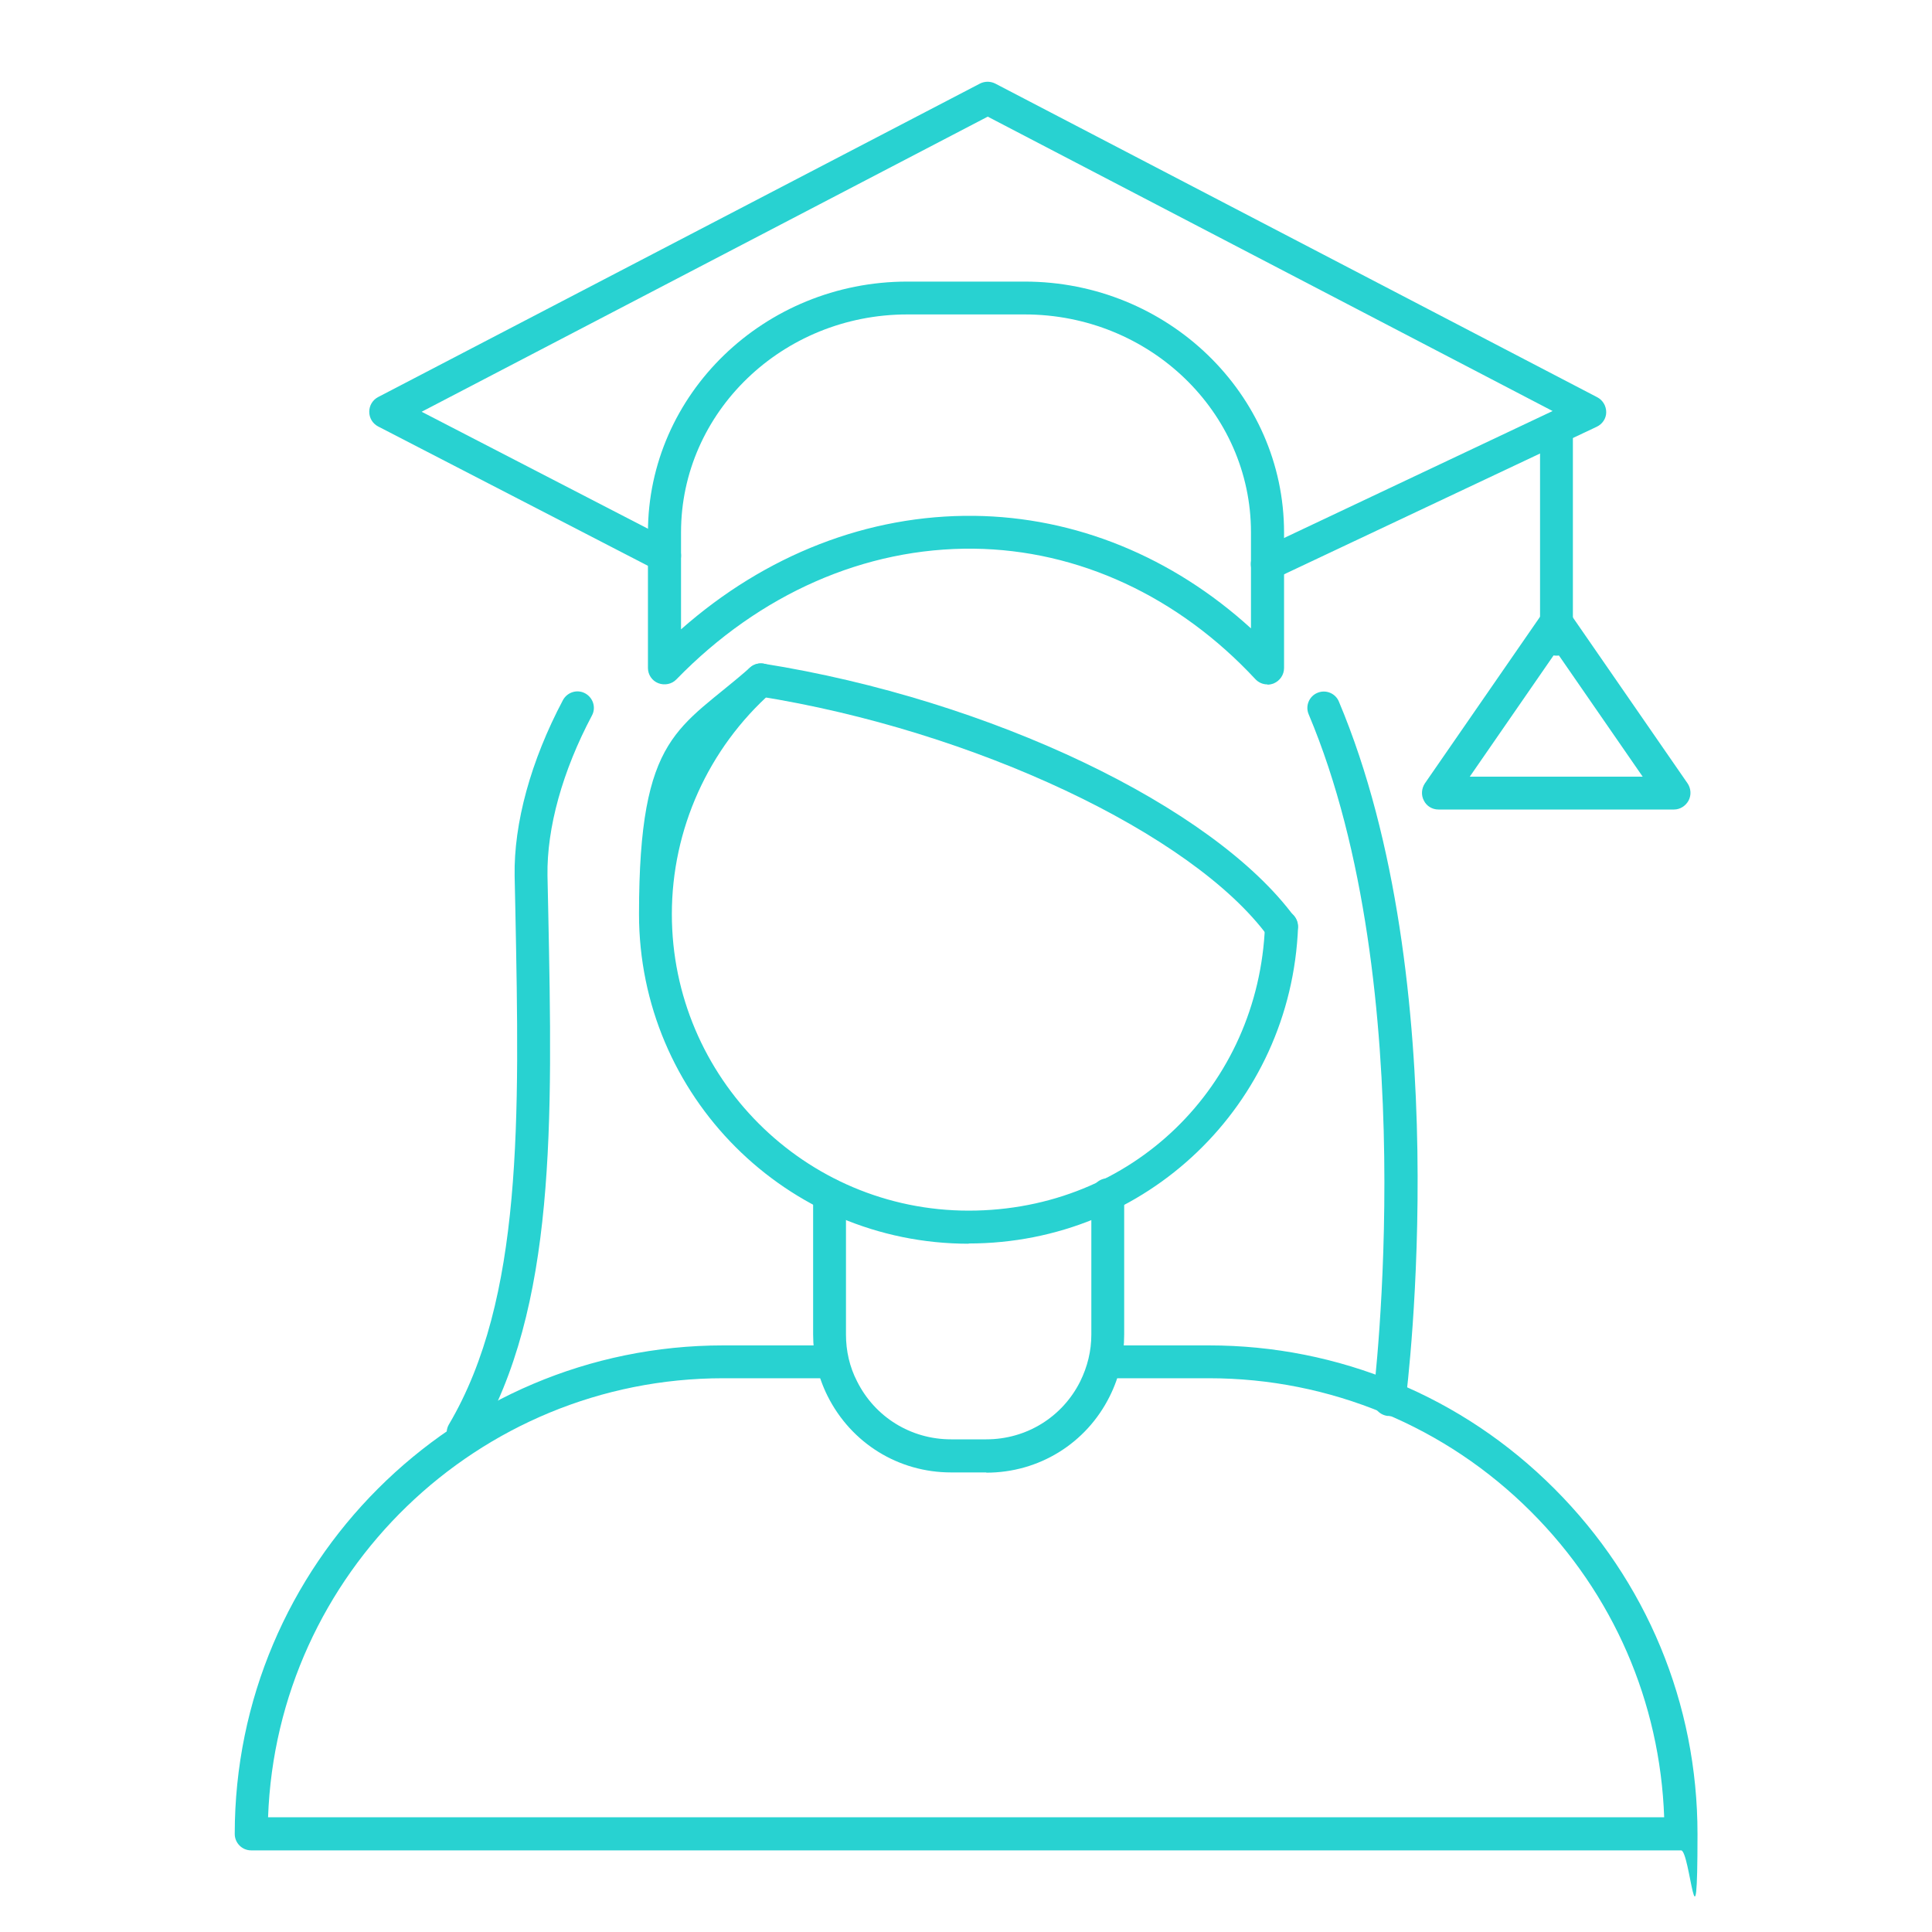 <svg xmlns="http://www.w3.org/2000/svg" id="Capa_1" viewBox="0 0 800 800"><defs><style>      .st0 {        fill: #28d2d1;      }    </style></defs><g><path class="st0" d="M524.8,240.4c-2.6,0-5-1.4-6.2-3.9-1.6-3.4-.2-7.5,3.3-9.1l121-57.2-233.9-121.9-234.4,122.2,103.7,53.6c3.4,1.7,4.7,5.8,2.9,9.2-1.7,3.4-5.8,4.7-9.2,2.9l-115.4-59.6c-2.3-1.2-3.7-3.5-3.7-6.1,0-2.6,1.4-4.9,3.7-6.1L405.8,34.6c2-1,4.3-1,6.3,0l249.3,129.9c2.3,1.2,3.7,3.6,3.7,6.2,0,2.6-1.6,4.9-3.9,6l-133.5,63c-.9.4-1.9.7-2.9.7Z"></path><path class="st0" d="M644.5,271.5c-3.8,0-6.8-3.1-6.8-6.8v-85.4c0-3.8,3.1-6.8,6.8-6.8s6.8,3.1,6.8,6.8v85.4c0,3.8-3.1,6.8-6.8,6.8Z"></path><path class="st0" d="M693.3,335.2h-97.7c-2.5,0-4.9-1.4-6-3.7-1.2-2.2-1-5,.4-7.1l48.8-70.6c1.3-1.8,3.4-2.9,5.6-2.9s4.3,1.1,5.6,2.9l48.8,70.6c1.4,2.1,1.6,4.8.4,7.1-1.2,2.2-3.5,3.7-6,3.7ZM608.6,321.6h71.6l-35.8-51.8-35.8,51.8Z"></path><path class="st0" d="M524.8,283.4c-1.9,0-3.7-.8-5-2.2-31.9-34.3-73.3-53.5-116.6-54-45-.5-88.7,18.7-123.1,54.1-1.9,2-4.9,2.6-7.5,1.6-2.6-1-4.3-3.5-4.3-6.3v-56.1c0-57.3,48.2-103.9,107.4-103.9h48.6c59.2,0,107.4,46.6,107.4,103.9v56.1c0,2.8-1.7,5.3-4.3,6.4-.8.3-1.7.5-2.5.5ZM375.7,130.2c-51.7,0-93.7,40.5-93.7,90.2v40.2c35-30.9,77.5-47.5,121.4-47,41.9.5,82,16.9,114.6,46.6v-39.8c0-49.8-42-90.2-93.7-90.2h-48.6Z"></path><path class="st0" d="M696,766.2H104c-3.8,0-6.8-3.1-6.8-6.8,0-111.5,90.7-202.3,202.3-202.3h44.1c3.8,0,6.8,3.1,6.8,6.8s-3.1,6.8-6.8,6.8h-44.1c-101.7,0-184.9,80.9-188.5,181.8h578.1c-1.7-47.8-21.1-92.5-55.1-126.5-17.6-17.6-38.2-31.4-61.1-40.9-22.9-9.5-47.3-14.4-72.3-14.4h-41.9c-3.8,0-6.8-3.1-6.8-6.8s3.1-6.8,6.8-6.8h41.9c26.8,0,52.9,5.2,77.5,15.4,24.6,10.2,46.6,25,65.5,43.9,38.2,38.2,59.3,89,59.3,143s-3.1,6.8-6.8,6.8Z"></path><path class="st0" d="M401.1,515c-75.3,0-136.5-61.2-136.5-136.5s16.8-76.3,46-102.1c2.8-2.5,7.1-2.2,9.6.6,2.5,2.8,2.2,7.1-.6,9.6-26.3,23.3-41.4,56.8-41.4,91.9,0,67.7,55.1,122.8,122.9,122.8s120.1-51.8,122.7-117.9c.1-3.8,3.4-6.7,7.1-6.6,3.8.1,6.7,3.3,6.6,7.1-2.9,73.5-62.8,131-136.4,131Z"></path><path class="st0" d="M408.4,609.7h-14.6c-21.8,0-41.3-12.1-51.1-31.6-4-8-6-16.6-6-25.5v-57.9c0-3.8,3.1-6.8,6.8-6.8s6.8,3.1,6.8,6.8v57.9c0,6.8,1.5,13.4,4.6,19.4,7.4,14.8,22.3,24,38.9,24h14.6c16.6,0,31.5-9.2,38.9-24,3-6.1,4.6-12.6,4.6-19.4v-57.9c0-3.8,3.1-6.8,6.8-6.8s6.8,3.1,6.8,6.8v57.9c0,9-2,17.6-6,25.6-9.7,19.5-29.3,31.6-51.1,31.6Z"></path><path class="st0" d="M530.6,390.6c-2.1,0-4.2-1-5.5-2.8-31.2-42.6-122-85.4-211.1-99.5-3.7-.6-6.3-4.1-5.7-7.8.6-3.7,4.1-6.3,7.8-5.7,93.8,14.9,186.3,59,220,105,2.2,3,1.6,7.3-1.5,9.5-1.2.9-2.6,1.3-4,1.3Z"></path><path class="st0" d="M575.4,586.3c-.3,0-.6,0-.9,0-3.7-.5-6.4-3.9-5.9-7.6.2-1.7,20.9-169.9-26.7-282.9-1.5-3.5.2-7.5,3.6-8.9,3.5-1.5,7.5.2,8.9,3.6,49,116.4,28.5,282.9,27.6,289.9-.4,3.4-3.4,6-6.8,6Z"></path></g><path class="st0" d="M191.8,600.1c-1.2,0-2.4-.3-3.5-1-3.2-1.9-4.3-6.1-2.4-9.3,30.7-52,29.2-126.6,27.5-212.9l-.3-14.1c-.4-21.9,6.7-47.8,20-72.9,1.8-3.3,5.9-4.6,9.2-2.8,3.3,1.8,4.6,5.9,2.8,9.2-12.2,23-18.7,46.5-18.4,66.2l.3,14.1c1.8,88.4,3.3,164.8-29.4,220.1-1.3,2.2-3.5,3.4-5.9,3.4Z"></path></svg>